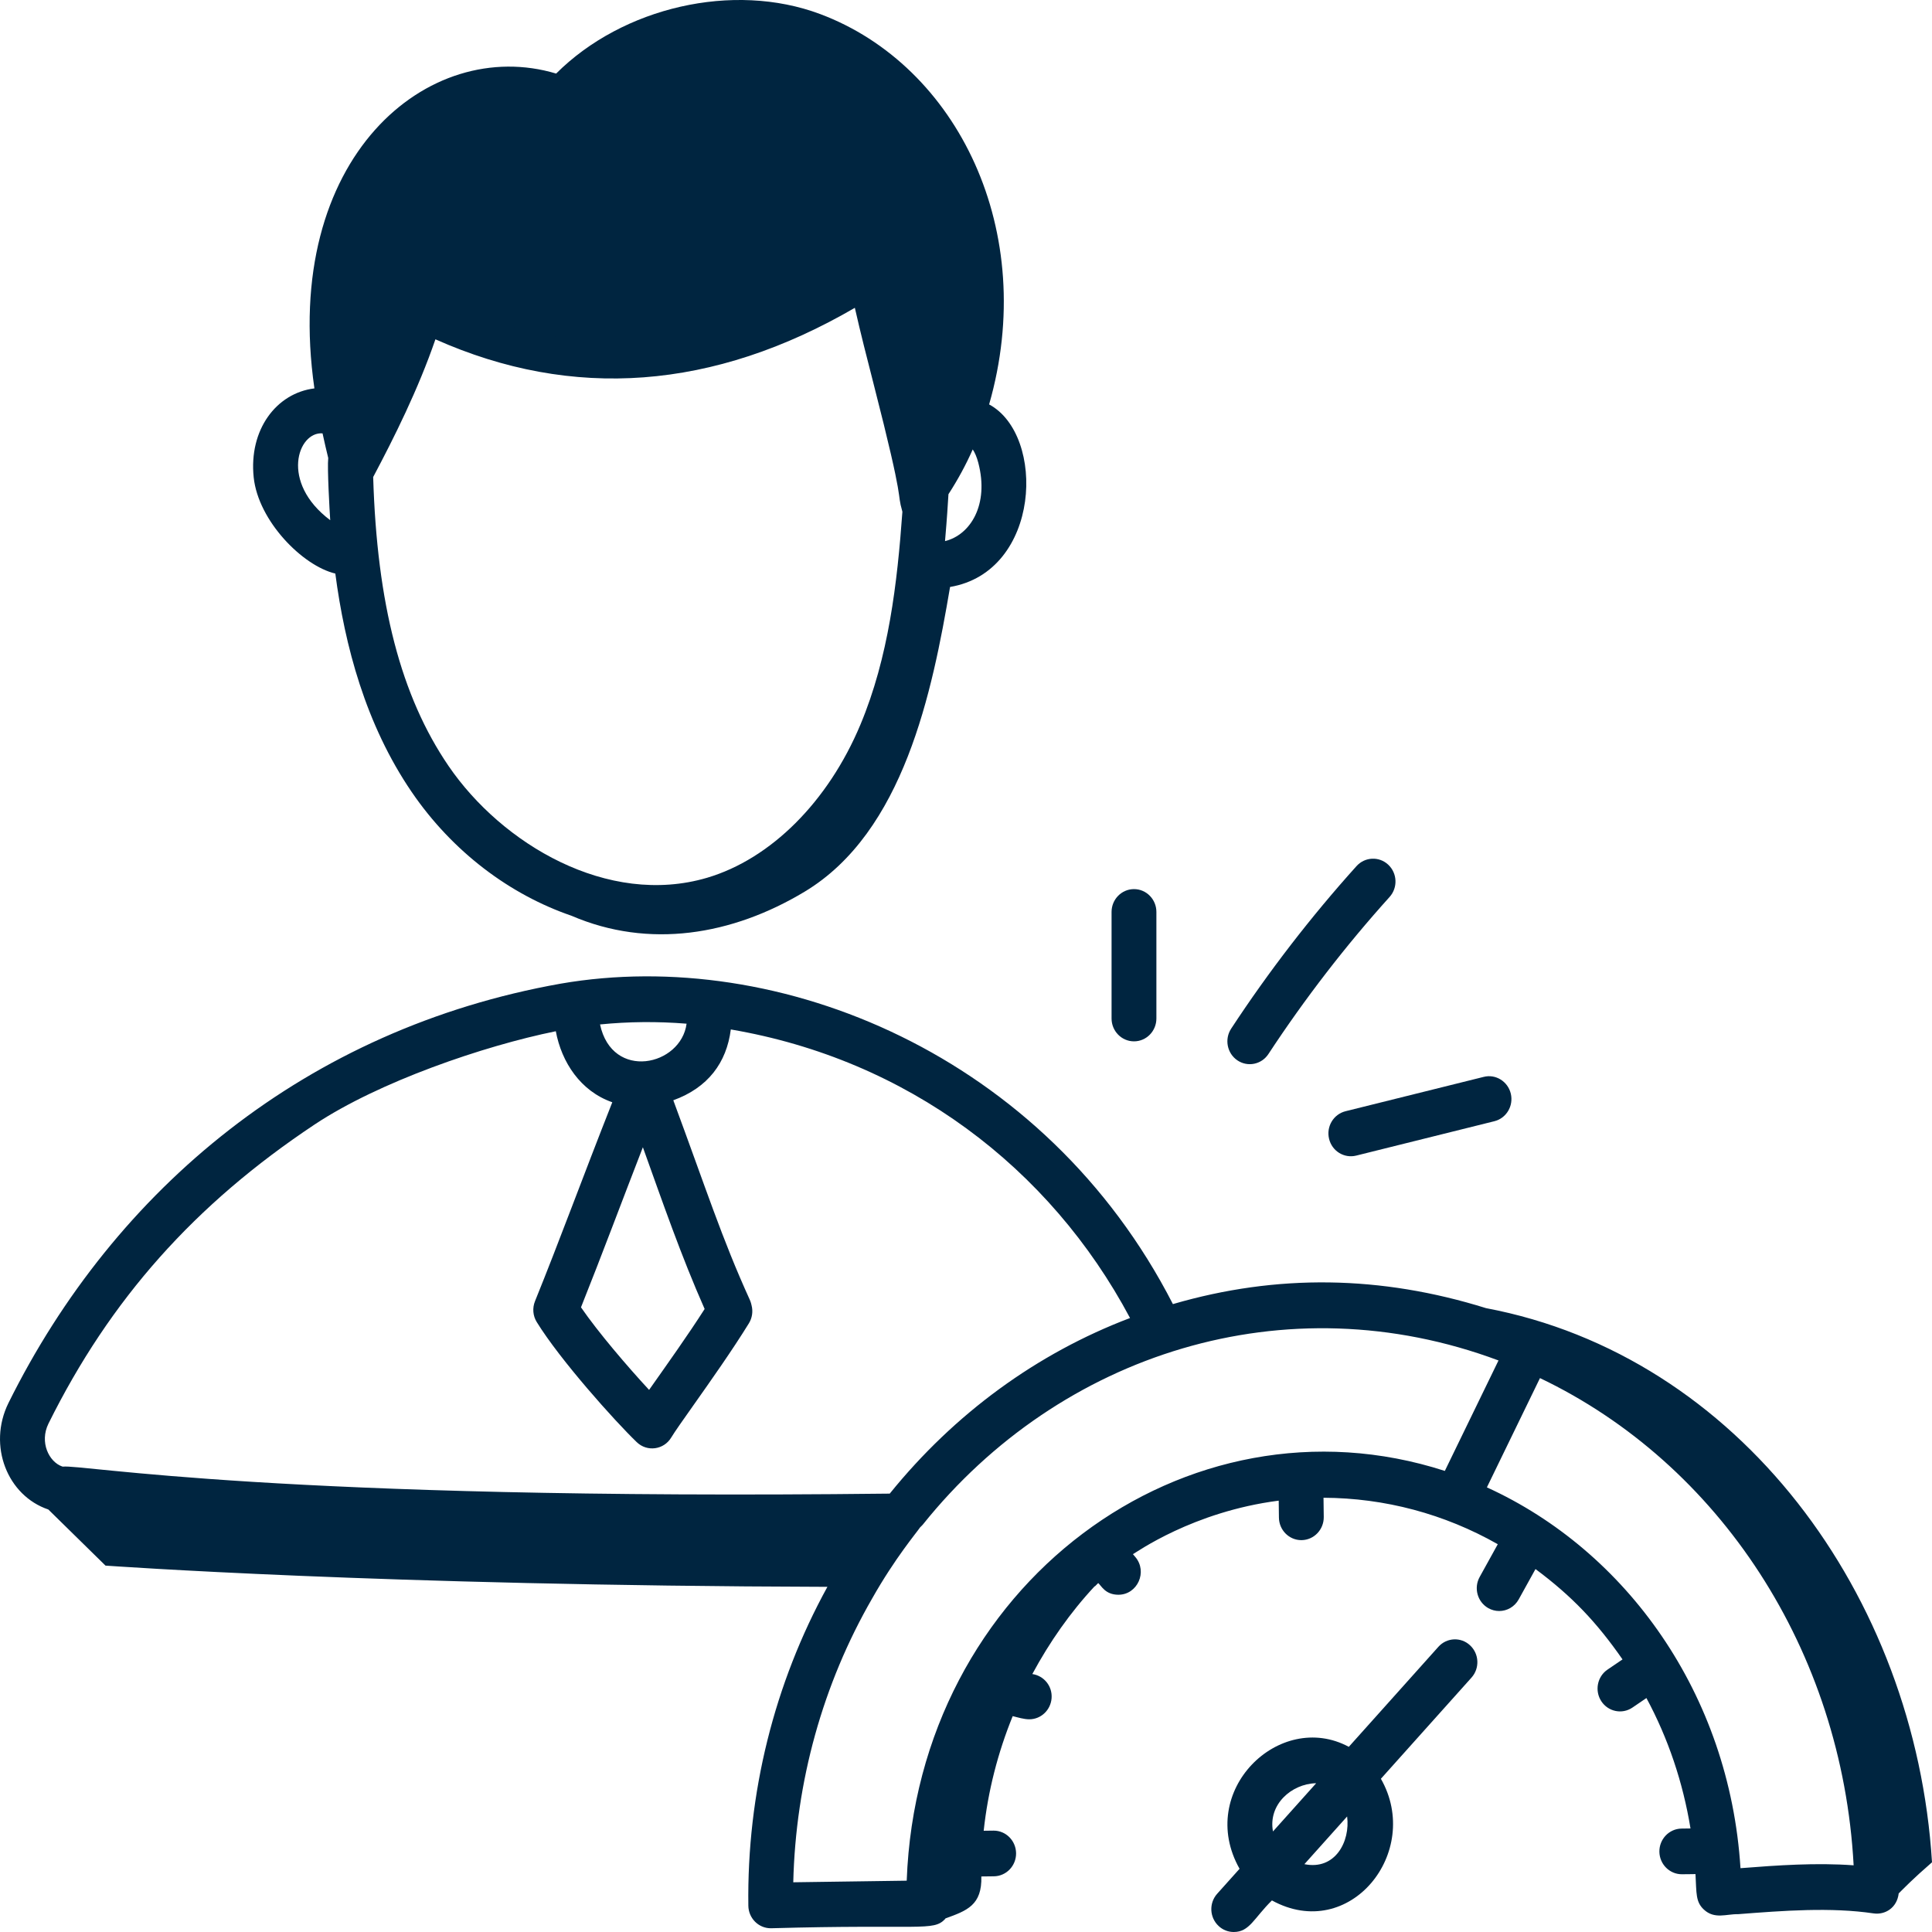 <svg width="64" height="64" viewBox="0 0 64 64" fill="none" xmlns="http://www.w3.org/2000/svg">
<path d="M11.108 19C11.421 21.385 12.109 23.997 13.64 26.239C14.999 28.228 16.901 29.639 18.93 30.335C21.497 31.44 24.254 30.983 26.655 29.538C29.939 27.562 30.883 22.918 31.472 19.444C34.484 18.936 34.653 14.412 32.766 13.397C34.41 7.669 31.727 2.175 27.17 0.466C24.29 -0.613 20.627 0.237 18.423 2.437C14.2 1.169 9.311 5.207 10.415 12.866C9.152 13.022 8.238 14.238 8.404 15.814C8.557 17.259 10.024 18.744 11.108 19ZM14.859 25.374C13.28 23.062 12.487 20 12.362 15.802C13.053 14.501 13.855 12.895 14.424 11.24C18.973 13.268 23.638 12.919 28.318 10.197C28.513 11.057 28.724 11.881 28.931 12.686C30.022 16.937 29.678 16.193 29.893 16.952C29.723 19.32 29.436 21.776 28.501 24.008C27.433 26.557 25.535 28.452 23.424 29.077C20.129 30.049 16.62 27.953 14.859 25.374ZM32.408 15.332C32.771 16.721 32.144 17.72 31.305 17.925C31.38 17.05 31.387 16.85 31.419 16.371C31.723 15.901 31.994 15.407 32.223 14.888C32.293 14.992 32.355 15.132 32.408 15.332ZM11.777 9.602C12.211 5.072 15.66 2.871 18.343 4.011C18.635 4.138 18.975 4.057 19.186 3.815C20.922 1.814 24.203 0.967 26.658 1.887C31.057 3.536 33.081 9.233 30.858 14.281C30.415 12.395 29.93 10.753 29.55 8.853C29.446 8.332 28.863 8.081 28.425 8.365C23.646 11.457 18.896 11.842 14.307 9.515C14.11 9.414 13.88 9.407 13.68 9.498C13.086 9.762 13.489 10.053 11.985 13.23C11.743 11.861 11.672 10.693 11.777 9.602ZM10.685 14.356C10.746 14.639 10.809 14.911 10.873 15.171C10.837 15.502 10.917 16.9 10.939 17.232C9.264 15.976 9.869 14.291 10.685 14.356Z" fill="#002540"/>
<path d="M11.805 7.206C11.632 8.789 11.287 12.059 11.287 12.482L11.805 15.119L12.841 13.009L14.912 10.371L19.572 11.426L24.233 10.899L28.893 9.316L30.965 15.119L31.482 13.537L32.518 9.316L30.447 4.569L27.858 1.403H22.162L18.537 2.986H14.912L11.805 7.206Z" fill="#002540"/>
<path d="M1.601 50.004L3.495 51.863C3.611 51.868 12.601 52.526 27.409 52.566C25.65 55.765 24.74 59.405 24.79 63.13C24.796 63.544 25.127 63.876 25.532 63.876H25.542C30.505 63.736 30.913 63.989 31.307 63.571C31.313 63.565 31.315 63.555 31.321 63.549C32.03 63.294 32.535 63.111 32.508 62.16L32.926 62.155C33.336 62.149 33.664 61.806 33.659 61.389C33.653 60.974 33.322 60.642 32.916 60.642C32.913 60.642 32.91 60.642 32.907 60.642L32.586 60.646C32.727 59.333 33.055 58.058 33.547 56.849C33.718 56.892 33.922 56.954 34.096 56.954C34.48 56.954 34.804 56.653 34.835 56.257C34.866 55.856 34.583 55.511 34.197 55.455C34.768 54.394 35.456 53.412 36.261 52.548H36.272C36.306 52.511 36.345 52.478 36.38 52.441C36.481 52.526 36.611 52.828 37.048 52.828C37.679 52.828 38.026 52.066 37.607 51.575L37.53 51.484C37.629 51.436 39.514 50.075 42.359 49.711L42.366 50.272C42.371 50.687 42.703 51.019 43.108 51.019H43.118C43.528 51.013 43.856 50.67 43.851 50.252L43.843 49.615C45.872 49.623 47.848 50.15 49.616 51.154L49.016 52.239C48.814 52.602 48.94 53.063 49.297 53.269C49.413 53.335 49.538 53.367 49.662 53.367C49.921 53.367 50.172 53.229 50.309 52.982L50.865 51.977C52.079 52.88 52.896 53.745 53.748 54.97L53.252 55.307C52.911 55.538 52.818 56.008 53.046 56.356C53.273 56.702 53.733 56.798 54.076 56.566L54.54 56.25C55.259 57.584 55.75 59.041 56 60.57L55.7 60.574C55.291 60.581 54.963 60.925 54.969 61.342C54.976 61.756 55.307 62.087 55.712 62.087C55.812 62.087 56.264 62.081 56.165 62.081C56.201 62.727 56.168 63 56.442 63.256C56.797 63.587 57.19 63.401 57.569 63.41C59.079 63.293 60.642 63.173 62.067 63.384C62.447 63.438 62.841 63.2 62.897 62.721C63.071 62.551 63.343 62.261 64 61.691C63.45 52.827 57.598 44.915 49.227 43.334C45.75 42.249 42.309 42.192 38.854 43.2C34.628 34.952 25.812 31.332 18.572 32.585C10.182 34.075 3.811 39.354 0.278 46.481C-0.415 47.894 0.249 49.549 1.601 50.004ZM30.036 62.3L26.278 62.353C26.358 59.023 27.255 55.788 28.894 52.947C29.649 51.612 30.366 50.767 30.477 50.599C30.481 50.595 30.484 50.59 30.488 50.587C30.489 50.586 30.489 50.586 30.49 50.585L30.49 50.586C30.55 50.528 30.566 50.509 30.573 50.5C35.116 44.831 42.589 42.434 49.64 45.067L47.862 48.726C39.298 45.959 30.396 52.493 30.036 62.3ZM57.656 61.886C57.291 56.106 53.869 51.373 49.255 49.271L51.014 45.651C56.952 48.488 61.02 54.664 61.404 61.791C60.156 61.7 58.892 61.789 57.656 61.886ZM22.744 33.911C22.56 35.31 20.28 35.815 19.877 33.936C20.819 33.842 21.779 33.833 22.744 33.911ZM21.296 38.004C21.954 39.836 22.562 41.599 23.342 43.362C22.793 44.221 22.125 45.158 21.502 46.042C20.789 45.273 19.818 44.138 19.246 43.307C19.933 41.589 20.615 39.757 21.296 38.004ZM1.605 47.16C3.646 43.043 6.448 39.894 10.423 37.25C12.549 35.838 16.016 34.647 18.412 34.161C18.603 35.188 19.231 36.148 20.283 36.514C19.292 39.024 18.544 41.077 17.723 43.103C17.631 43.33 17.652 43.587 17.78 43.794C18.554 45.051 20.374 47.082 21.093 47.773C21.434 48.103 21.99 48.029 22.236 47.619C22.353 47.425 22.629 47.035 22.973 46.548C23.544 45.739 24.256 44.731 24.808 43.837C24.917 43.659 24.95 43.443 24.896 43.239L24.881 43.178C24.869 43.136 24.855 43.094 24.837 43.055C23.913 41.025 23.395 39.393 22.304 36.448C23.454 36.031 24.069 35.203 24.209 34.102C30.054 35.099 34.774 38.665 37.434 43.661C34.355 44.828 31.618 46.825 29.474 49.478C9.084 49.709 2.742 48.508 2.083 48.584C2.074 48.582 2.065 48.579 2.055 48.577C1.622 48.424 1.303 47.775 1.605 47.16Z" fill="#002540"/>
<path d="M45.744 58.924L48.746 55.572C49.022 55.263 49.001 54.786 48.698 54.504C48.396 54.221 47.926 54.244 47.649 54.552L44.681 57.866C42.386 56.633 39.61 59.332 41.062 61.906L40.32 62.734C40.044 63.043 40.066 63.52 40.369 63.802C40.511 63.935 40.69 64 40.869 64C41.394 64 41.536 63.542 42.134 62.954C44.71 64.367 47.126 61.346 45.744 58.924ZM43.21 61.753L44.625 60.173C44.733 61.002 44.23 61.961 43.21 61.753ZM43.586 59.072C43.591 59.072 43.594 59.074 43.598 59.074L42.169 60.669C42.003 59.776 42.783 59.094 43.586 59.072Z" fill="#002540"/>
<path d="M36.822 30.209V33.739C36.822 34.157 37.155 34.496 37.565 34.496C37.975 34.496 38.307 34.157 38.307 33.739V30.209C38.307 29.792 37.975 29.453 37.565 29.453C37.155 29.453 36.822 29.792 36.822 30.209Z" fill="#002540"/>
<path d="M42.018 34.916C43.22 33.086 44.57 31.334 46.032 29.713C46.309 29.405 46.289 28.927 45.987 28.644C45.685 28.362 45.216 28.383 44.938 28.689C43.425 30.368 42.027 32.181 40.784 34.075C40.556 34.423 40.648 34.893 40.989 35.125C41.332 35.358 41.792 35.261 42.018 34.916Z" fill="#002540"/>
<path d="M44.925 38.281L49.502 37.142C49.9 37.044 50.144 36.634 50.047 36.228C49.95 35.823 49.546 35.572 49.15 35.673L44.572 36.811C44.173 36.911 43.929 37.32 44.027 37.725C44.125 38.134 44.529 38.379 44.925 38.281Z" fill="#002540"/>
</svg>

